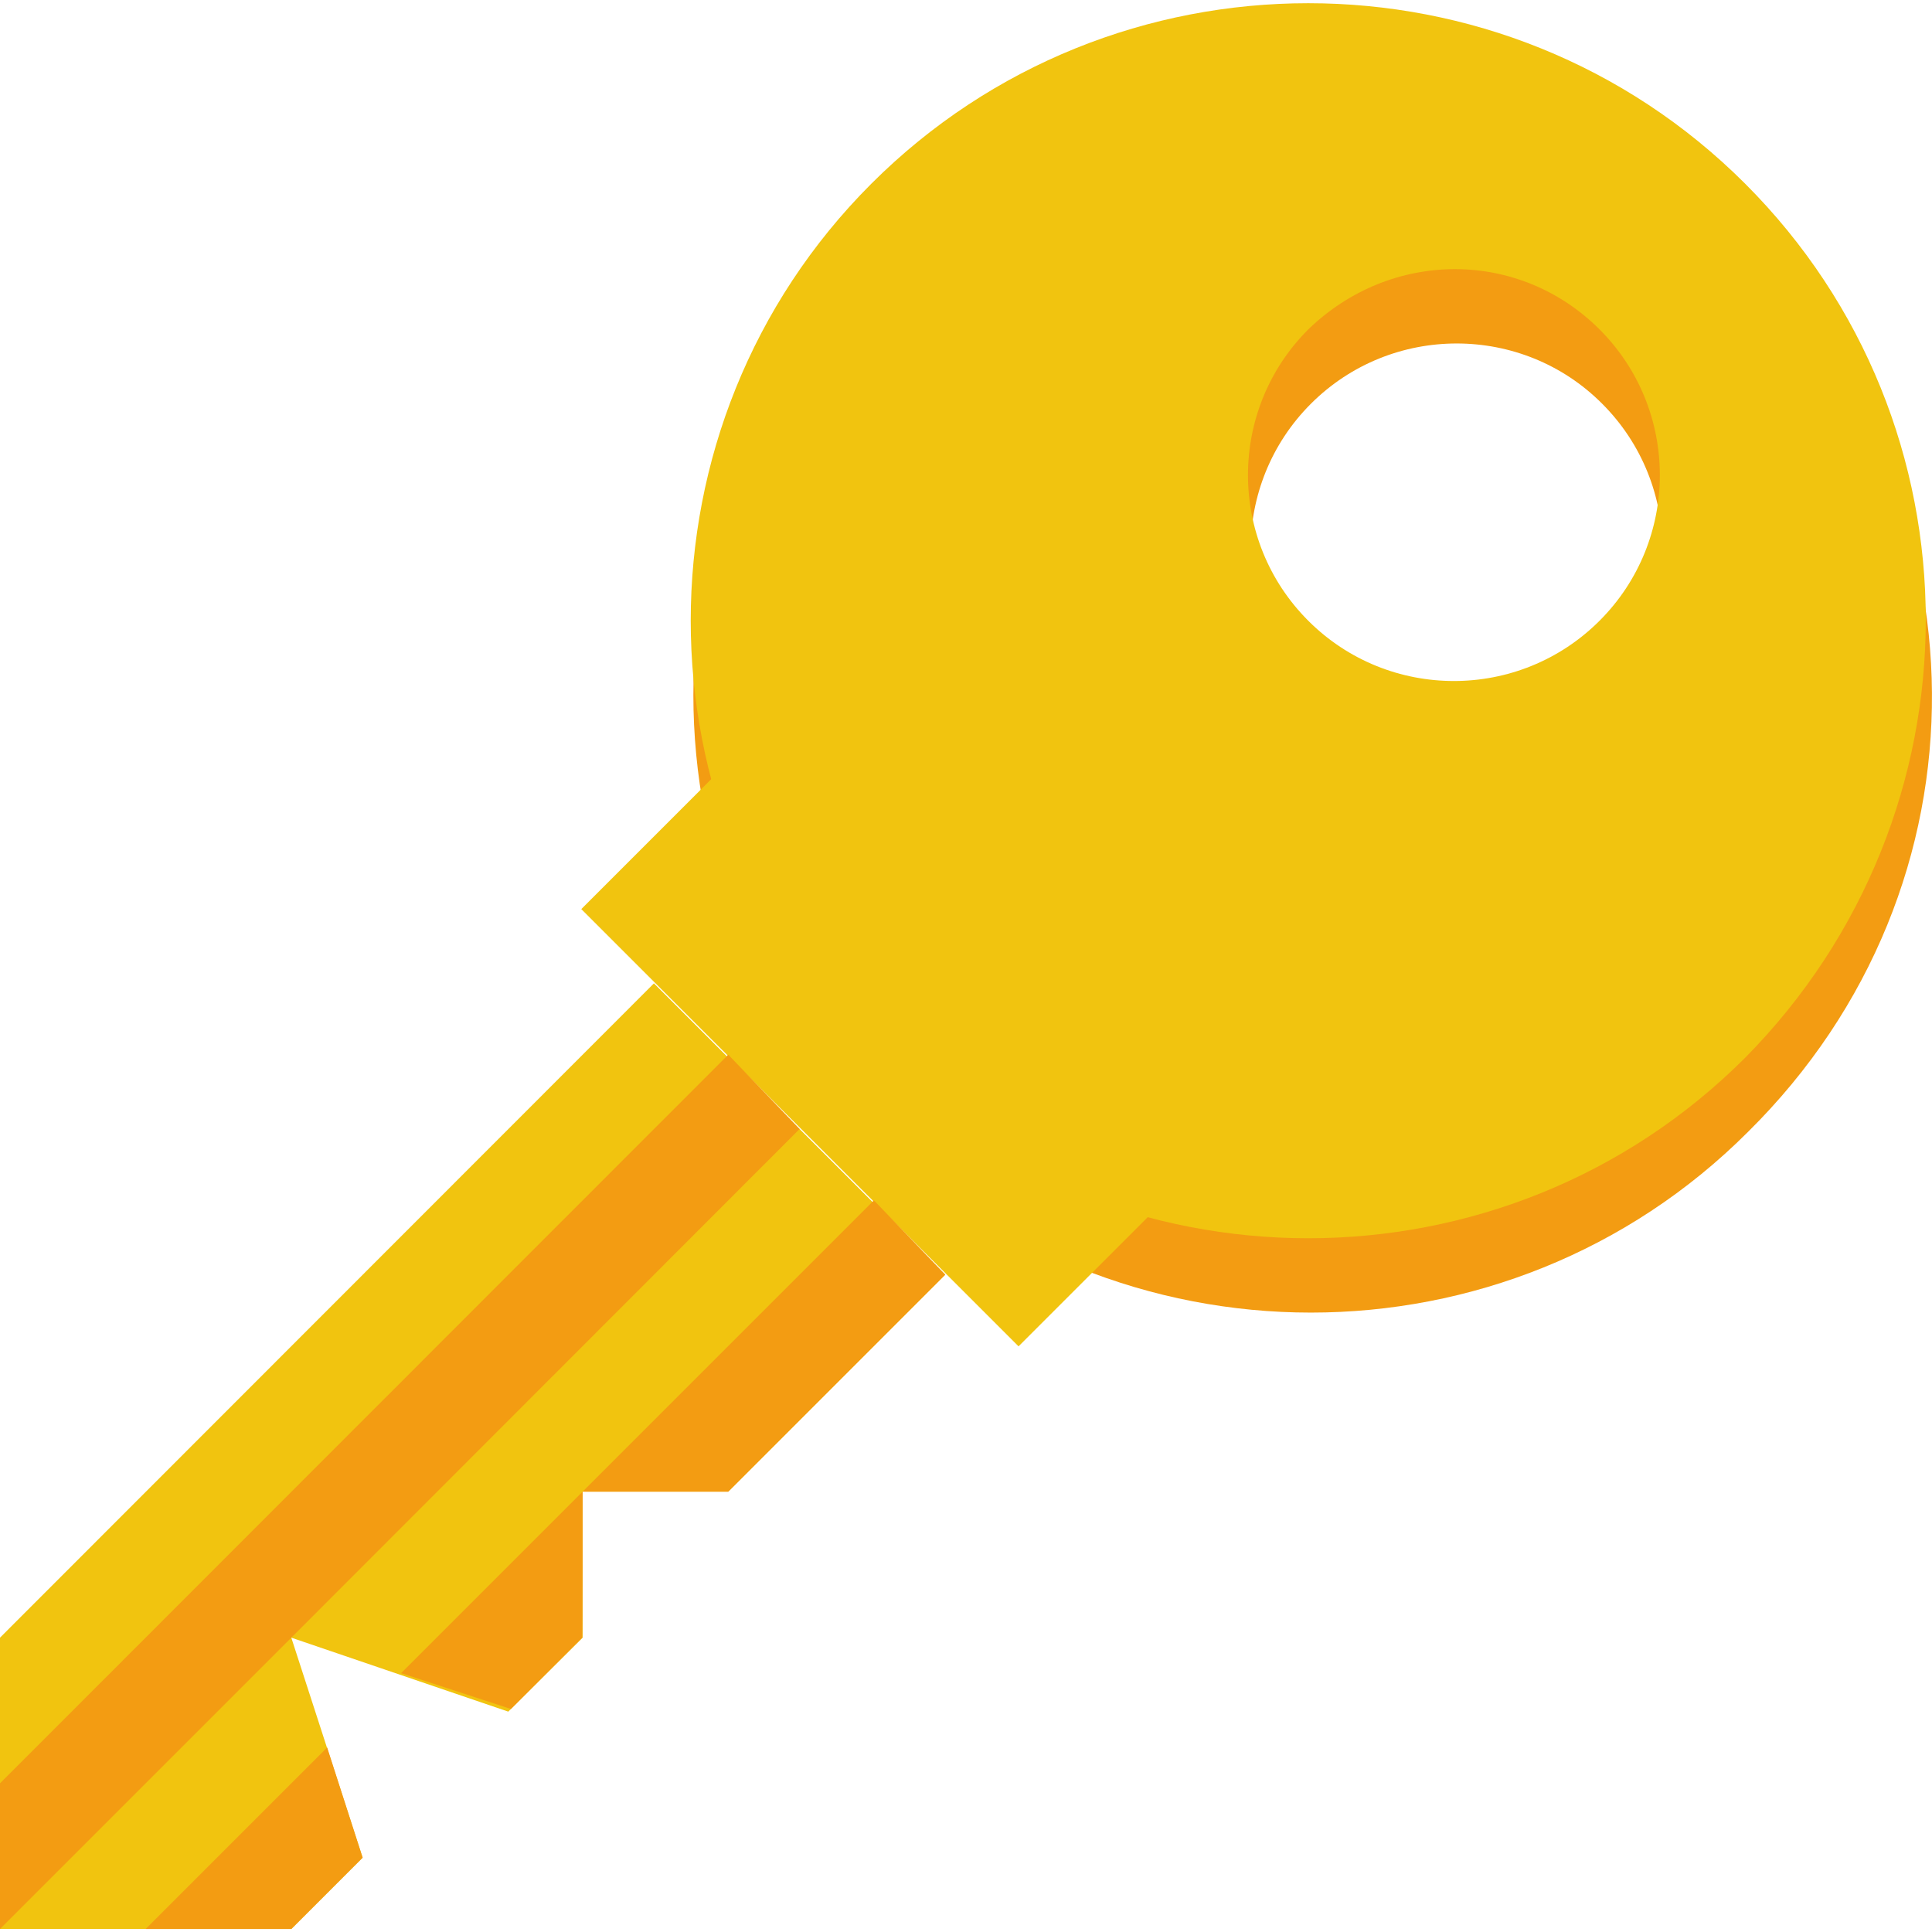 <?xml version="1.0" encoding="utf-8"?>
<!-- Generator: Adobe Illustrator 19.0.0, SVG Export Plug-In . SVG Version: 6.00 Build 0)  -->
<svg version="1.1" id="Layer_1" xmlns="http://www.w3.org/2000/svg" xmlns:xlink="http://www.w3.org/1999/xlink" x="0px" y="0px"
	 viewBox="0 0 512 512" style="enable-background:new 0 0 512 512;" xml:space="preserve">
<style type="text/css">
	.st0{fill:#F39C12;}
	.st1{fill:#F1C40F;}
</style>
<g id="XMLID_1_">
	<path id="XMLID_5_" class="st0" d="M463.2,68.4C399.4,4.6,297.8,3,231.6,68.4c-63.8,63.8-63.8,167.8,0,231.6s167.8,63.8,231.6,0
		C529.4,234.6,527.1,132.2,463.2,68.4z M424.6,107c21.3,21.3,21.3,55.9,0,77.2c-21.3,21.3-55.9,21.3-77.2,0
		c-21.3-21.3-21.3-55.9,0-77.2C368.7,85.7,403.4,85.7,424.6,107z"/>
	<path id="XMLID_8_" class="st1" d="M462.5,48.7c-63.8-63.8-167.8-63.8-231.6,0s-63.8,167.8,0,231.6s167.8,63.8,231.6,0
		C526.3,215.7,526.3,112.5,462.5,48.7z M423.9,87.3c21.3,21.3,21.3,55.9,0,77.2c-21.3,21.3-55.9,21.3-77.2,0
		c-21.3-21.3-21.3-55.9,0-77.2C368.7,66,402.6,66,423.9,87.3z"/>
	
		<rect id="XMLID_9_" x="149.3" y="252.5" transform="matrix(0.707 0.707 -0.707 0.707 265.47 -81.614)" class="st1" width="163.9" height="54.4"/>
	<polygon id="XMLID_10_" class="st1" points="173.3,260.6 0,434 0,511.2 77.2,511.2 96.1,492.3 77.2,434 134.7,453.6 154.4,434 
		154.4,395.3 193,395.3 250.5,337.8 	"/>
	<path id="XMLID_14_" class="st0" d="M231.6,318.1l-77.2,77.2H193l57.5-57.5L231.6,318.1z M154.4,395.3l-48.1,48.1l29.1,9.5
		l18.9-18.9C154.4,434,154.4,395.3,154.4,395.3z M86.7,463.1l-48.1,48.1h38.6l18.9-18.9L86.7,463.1z"/>
	<polygon id="XMLID_15_" class="st0" points="193,279.5 0,472.6 0,511.2 77.2,434 211.9,299.2 	"/>
</g>
</svg>
